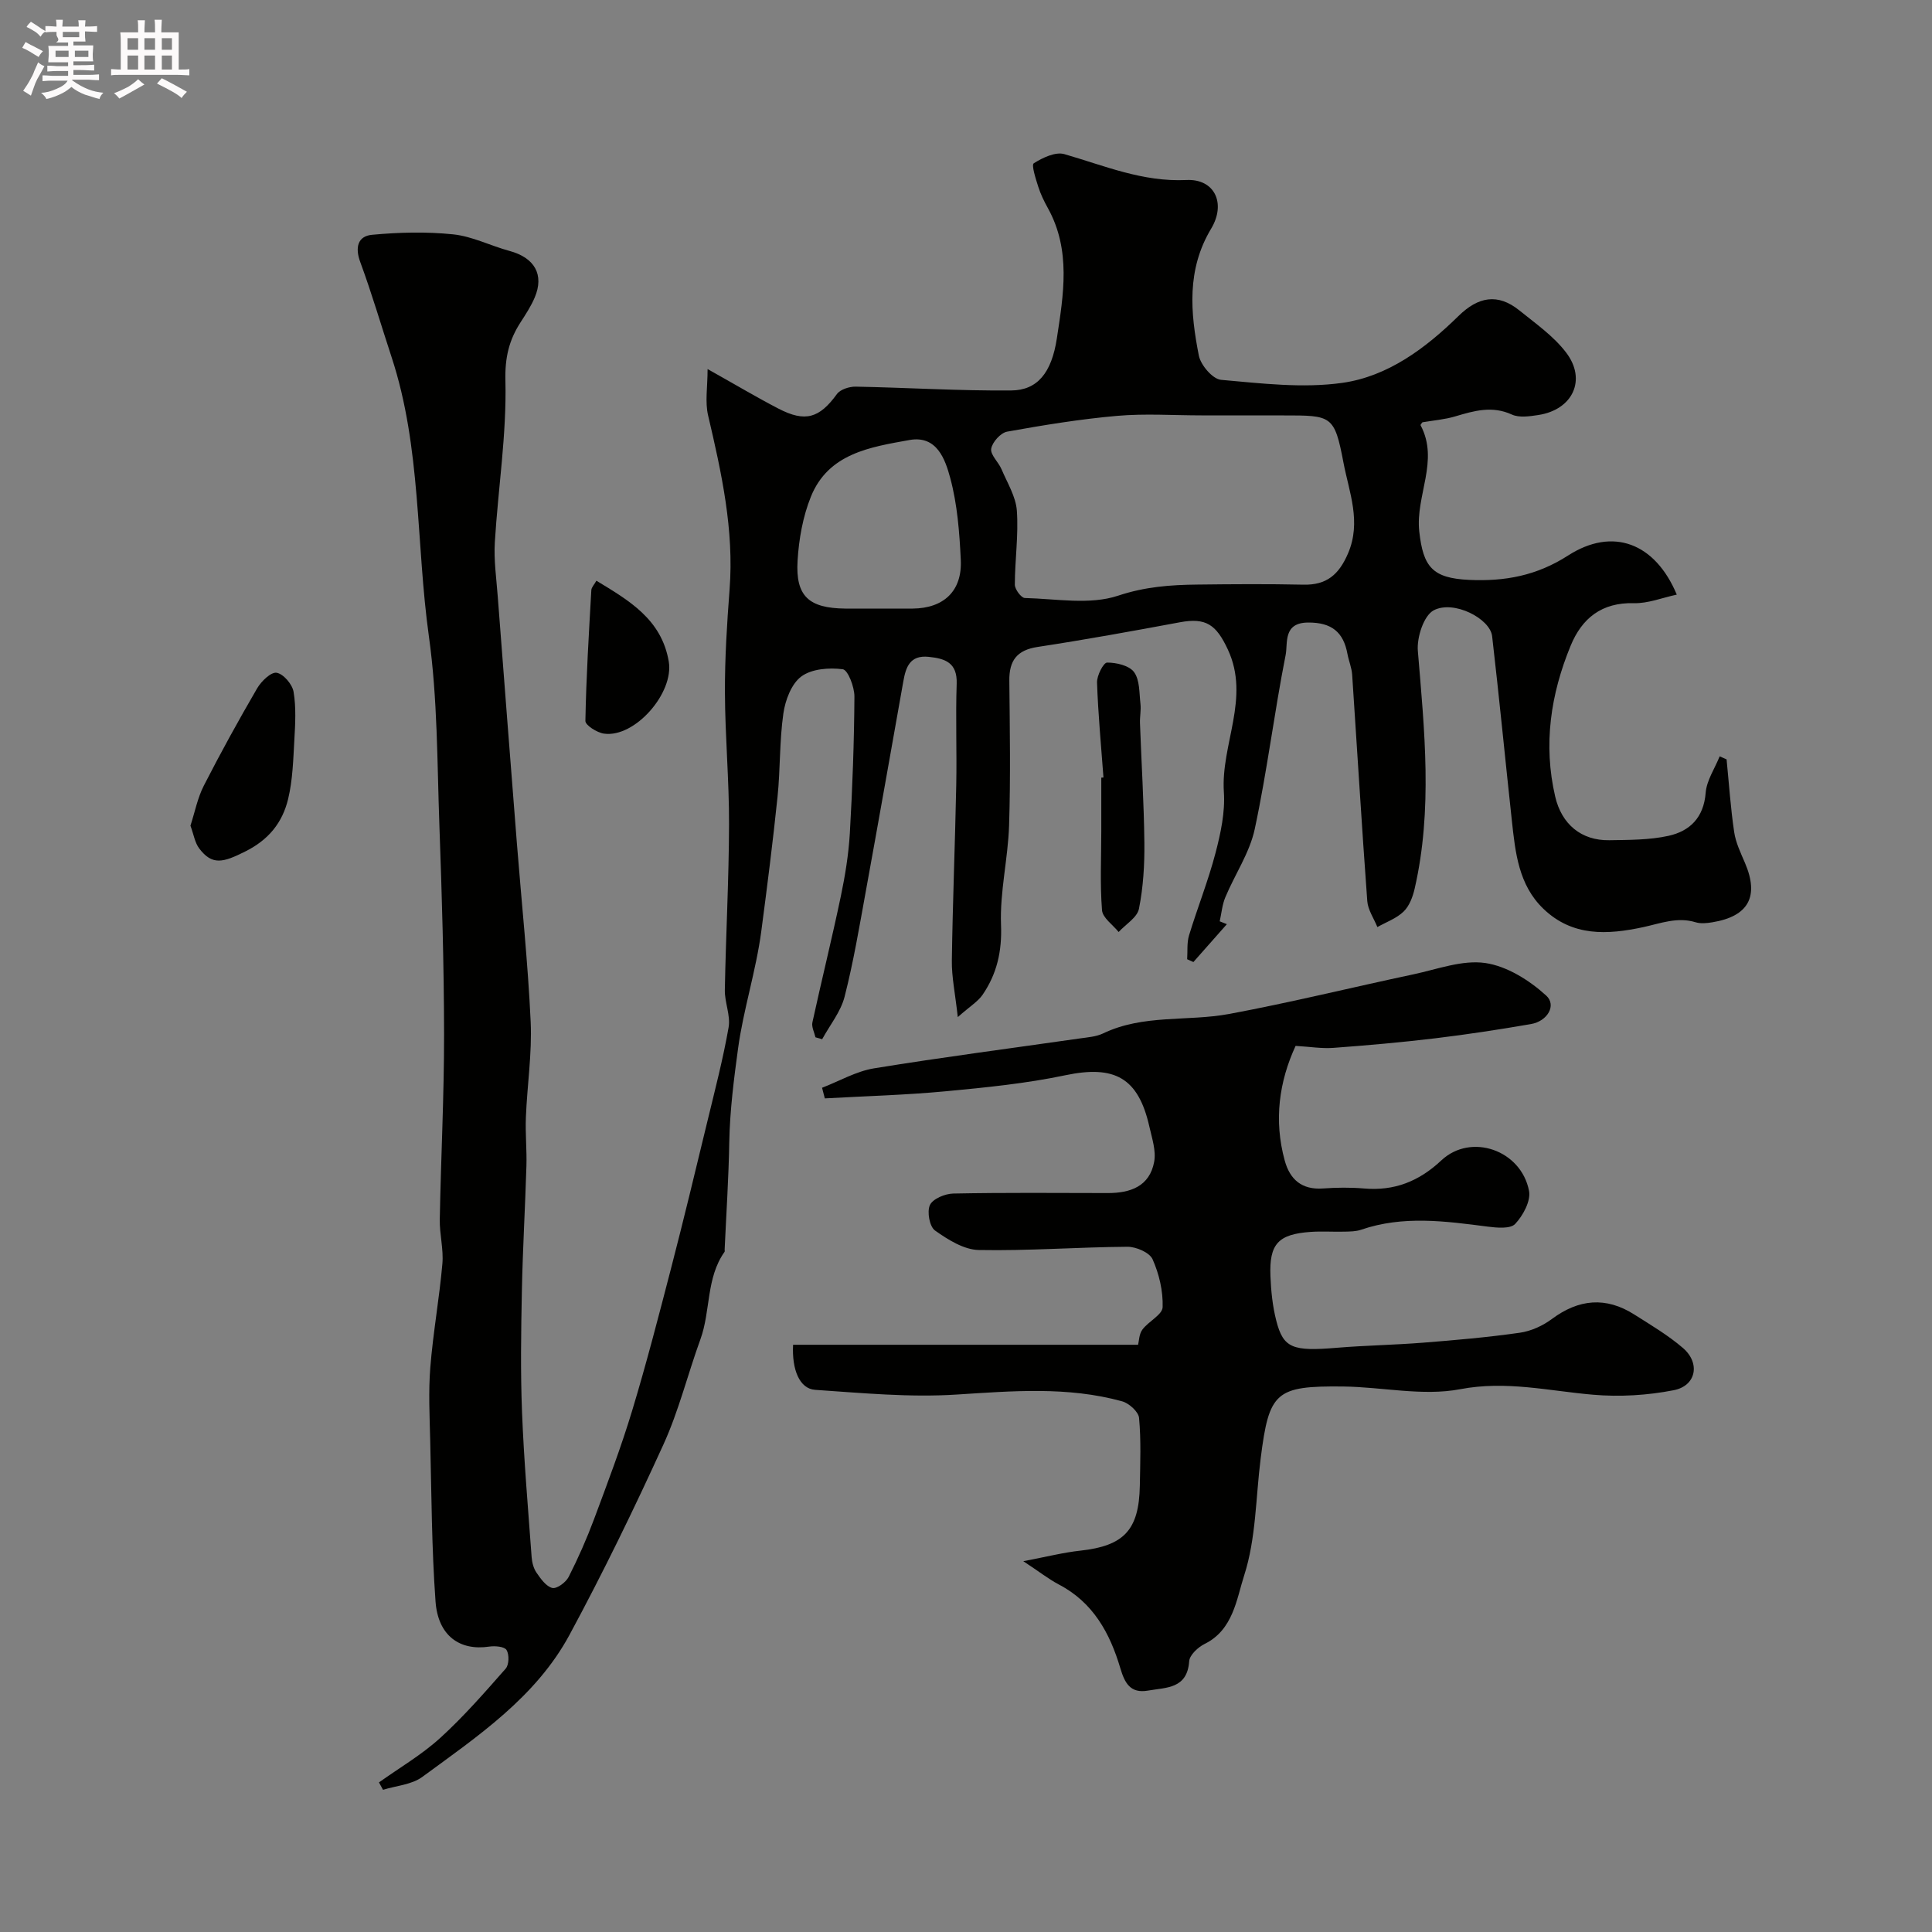 <svg enable-background="new 0 0 400 400" viewBox="0 0 400 400" xmlns="http://www.w3.org/2000/svg"><rect x="0" y="0" width="400" height="400" fill="#808080" stroke="none"/><path d="m6.8 9.5c.6.3 1.3.7 2.1 1.1-.4.4-.7.8-.9 1.2-.7-.4-1.3-.8-1.8-1.1s-1.1-.6-1.6-.8c.2-.4.5-.8.7-1.2.4.2.8.5 1.5.8zm.9 6.9c-.3.6-.5 1.1-.7 1.7s-.4 1.1-.6 1.7c-.6-.4-1.1-.7-1.6-1 .7-1 1.2-1.8 1.5-2.4.3-.5.6-1.1.8-1.7.3-.6.5-1.2.8-1.8.3.3.8.6 1.3.8-.7 1.3-1.2 2.2-1.5 2.7zm.1-11c.4.3 1 .7 1.7 1.1-.5.2-.8.6-1.1 1.1-.5-.6-1-1-1.4-1.2s-.9-.6-1.5-.8c.2-.4.5-.7.9-1.1.5.3.9.6 1.4.9zm10.5 13.1c1 .4 2 .6 3.1.7-.4.4-.7.8-.8 1.3-.9-.2-1.9-.6-3-.9-1-.4-2-.9-2.8-1.6-.5.4-1.1.9-1.9 1.3s-1.9.9-3.3 1.2c-.1-.3-.5-.8-1.1-1.3 1 0 2.1-.3 3.2-.8 1.2-.5 1.9-1 2.3-1.7h-3.2c-.4 0-1 0-2 .1v-1.2c1 0 1.7.1 2 .1h3.3v-1h-2.3c-.2 0-.9 0-2 .1v-1.2c1.2 0 1.9.1 2 .1h2.3v-.8h-4.1c0-.7.1-1.2.1-1.6 0-.5 0-1.1-.1-1.8h4.1v-.7h-2.5c1-.6.1-1.1.1-1.6v-.6h-.5c-.4 0-1 0-1.8.1v-1.3c1.2 0 1.9.1 2.1.1h.2c0-.3 0-.8-.1-1.4h1.4c0 .6-.1 1-.1 1.4h3.4c0-.4 0-.8-.1-1.3h1.5c0 .4-.1.9-.1 1.3.7 0 1.5 0 2.5-.1v1.2c-1 0-1.8-.1-2.5-.1v.6c0 .3 0 .8.1 1.5h-2.5v.8h4.1c0 .7-.1 1.3-.1 1.8s0 1 .1 1.5h-4.1v.8h1.4c.8 0 1.8 0 2.9-.1v1.2c-1 0-1.9-.1-2.8-.1h-1.5v1h3.2c.3 0 1 0 2.1-.1v1.2c-1.1 0-1.8-.1-2.1-.1h-3.4l-.1.1c1.4 1 2.4 1.5 3.4 1.9zm-4.1-6.7v-1.3h-2.7v1.3zm2.2-4.1v-1.1h-3.4v1.1zm1.9 4.1v-1.3h-2.8v1.3z" fill="#fcfafa"/><path d="m37 6.7v2.3 5.4c1 0 1.8 0 2.2-.1v1.3c-.6 0-1.5-.1-2.5-.1h-11.9c-.7 0-1.3 0-1.8.1v-1.3c.5 0 1.1.1 2 .1v-5.2c0-1 0-1.8-.1-2.5h3.7c0-1.3 0-2.1-.1-2.5h1.5c0 .4-.1 1.3-.1 2.5h2.2c0-1.2 0-2.1-.1-2.6h1.5c0 .4-.1 1.3-.1 2.6zm-12.3 13.7c-.3-.4-.7-.8-1.1-1.1 1.1-.4 2.1-.9 2.9-1.3.8-.5 1.5-1 2.1-1.6.4.4.9.8 1.3 1.1-2.5 1.4-4.2 2.4-5.2 2.9zm3.9-10.1v-2.4h-2.2v2.4zm0 4.1v-2.9h-2.2v2.9zm3.5-4.1v-2.4h-2.2v2.4zm0 4.1v-2.9h-2.2v2.9zm.4 2.9 1-1.1c.6.3 1.4.7 2.5 1.3s2 1.1 2.7 1.5c-.4.4-.8.8-1.1 1.3-.8-.8-2.5-1.7-5.1-3zm3.1-7v-2.4h-2.1v2.4zm0 4.1v-2.9h-2.1v2.9z" fill="#fcfafa"/><g fill="#010100"><path d="m146.5 76.41c5.82 3.26 10.16 5.85 14.63 8.17 5.61 2.92 8.52 1.99 12.15-3 .7-.96 2.56-1.55 3.87-1.53 10.75.2 21.5.89 32.25.79 5.35-.05 8.32-3.61 9.41-10.78 1.38-9.05 2.96-18.24-1.84-26.94-.79-1.42-1.52-2.91-2.01-4.46-.52-1.63-1.45-4.52-.93-4.85 1.83-1.16 4.49-2.43 6.33-1.9 8.3 2.39 16.18 5.79 25.28 5.36 5.85-.28 8.25 4.85 5.11 10.08-5.09 8.48-4.3 17.36-2.54 26.28.39 1.97 2.87 4.86 4.59 5.01 8.34.74 16.91 1.78 25.1.63 9.45-1.33 17.27-7.18 24.07-13.85 4.06-3.98 8.11-4.77 12.59-1.16 3.38 2.73 7.09 5.32 9.68 8.72 4.33 5.66 1.36 11.88-5.78 12.95-1.79.27-3.92.59-5.44-.1-4.09-1.87-7.8-.79-11.7.37-2.16.65-4.47.83-6.82 1.23-.08.12-.45.49-.38.62 3.9 7.34-1.08 14.56-.28 21.95.81 7.41 2.74 9.7 10.32 10.06 7.4.34 13.98-.86 20.5-5.05 9.26-5.95 18.02-2.6 22.5 8.1-3.04.65-5.97 1.85-8.87 1.77-6.67-.18-10.77 3.12-13.11 8.82-4.14 10.06-5.7 20.46-3.19 31.24 1.33 5.7 5.39 9.12 11.22 9.02 4.09-.07 8.29-.04 12.24-.91 4.42-.98 7.29-3.78 7.69-8.9.2-2.58 1.89-5.04 2.9-7.56.48.21.95.42 1.43.63.5 5.01.83 10.05 1.57 15.03.32 2.2 1.35 4.33 2.24 6.41 2.97 6.94.75 11.06-6.76 12.29-1.14.19-2.42.32-3.48-.01-3.76-1.15-7.26.24-10.76 1-7.5 1.62-14.71 2-20.72-3.77-5.17-4.95-5.83-11.69-6.55-18.3-1.38-12.72-2.61-25.45-4.08-38.15-.42-3.65-7.93-7.53-12.08-5.37-2.07 1.08-3.54 5.61-3.3 8.42 1.37 16.45 3.09 32.86-.66 49.21-.39 1.69-1.09 3.59-2.28 4.74-1.47 1.43-3.6 2.18-5.44 3.22-.72-1.79-1.95-3.54-2.09-5.37-1.15-15.62-2.08-31.26-3.13-46.89-.1-1.44-.7-2.84-.97-4.27-.83-4.56-3.3-6.55-8.15-6.52-5.24.03-4.17 4.28-4.65 6.7-2.37 11.97-3.84 24.13-6.4 36.06-1.05 4.91-4.11 9.38-6.09 14.12-.65 1.55-.79 3.31-1.16 4.98.49.2.99.39 1.48.59-2.31 2.61-4.62 5.23-6.93 7.84-.43-.19-.86-.38-1.29-.58.11-1.66-.08-3.41.39-4.95 1.74-5.71 3.97-11.28 5.48-17.05 1.07-4.09 2.01-8.45 1.73-12.6-.66-9.88 5.52-19.46.82-29.53-2.4-5.14-4.51-6.65-9.95-5.63-9.78 1.82-19.58 3.6-29.42 5.1-4.3.65-5.91 2.82-5.87 6.97.1 10 .27 20.01-.05 29.99-.22 6.87-1.93 13.75-1.67 20.57.22 5.49-.85 10.15-3.81 14.48-.95 1.39-2.55 2.34-5.14 4.63-.54-4.91-1.28-8.32-1.23-11.72.17-12.1.67-24.2.91-36.3.14-7-.15-14 .09-20.99.15-4.37-2.36-5.23-5.82-5.58-3.88-.39-4.71 2.15-5.23 5.1-2.57 14.44-5.11 28.88-7.74 43.31-1.34 7.35-2.57 14.75-4.42 21.97-.8 3.12-3.05 5.87-4.64 8.79-.46-.13-.93-.27-1.39-.4-.23-1.03-.84-2.15-.63-3.09 1.9-8.71 4.05-17.36 5.88-26.09.9-4.3 1.61-8.69 1.87-13.06.54-9.42.89-18.86.95-28.3.01-1.98-1.34-5.52-2.42-5.66-2.82-.37-6.44-.09-8.58 1.5-2.05 1.52-3.32 4.91-3.71 7.65-.82 5.7-.62 11.53-1.21 17.27-.96 9.28-2.14 18.55-3.36 27.8-1.09 8.22-3.73 16.31-4.81 24.28-.84 6.16-1.7 12.83-1.82 19.33-.13 7.44-.62 14.87-.96 22.3-.01.17.06.38-.02.49-3.85 5.43-2.85 12.2-5 18.12-2.63 7.23-4.47 14.79-7.65 21.76-6.07 13.32-12.49 26.52-19.44 39.4-6.97 12.92-19.02 21.02-30.5 29.44-2.18 1.6-5.38 1.81-8.12 2.66-.28-.51-.56-1.02-.84-1.53 4.24-3.03 8.81-5.69 12.64-9.17 4.87-4.42 9.23-9.43 13.59-14.38.71-.8.76-2.91.19-3.86-.43-.72-2.39-.89-3.58-.71-6.13.92-10.62-2.25-11.13-9.37-.8-11.06-.83-22.18-1.1-33.28-.12-5.05-.38-10.13.02-15.14.57-7.18 1.87-14.29 2.5-21.46.27-3.03-.6-6.14-.54-9.21.24-12.77.9-25.54.89-38.3-.02-14.43-.45-28.87-.97-43.3-.47-13.04-.37-26.2-2.17-39.08-2.69-19.26-1.55-39.04-7.72-57.81-2.16-6.57-4.1-13.22-6.49-19.7-1.13-3.05-.51-5.38 2.45-5.65 5.56-.52 11.24-.66 16.78-.09 3.96.41 7.75 2.37 11.66 3.43 5.2 1.4 7.24 4.91 5.22 9.66-.76 1.79-1.85 3.45-2.91 5.1-2.4 3.71-3.27 7.29-3.15 12.12.27 11.11-1.51 22.26-2.19 33.41-.23 3.71.32 7.48.6 11.22 1.3 17.07 2.63 34.13 3.97 51.19.97 12.3 2.28 24.58 2.85 36.9.3 6.56-.73 13.17-.99 19.76-.14 3.36.21 6.74.11 10.1-.26 8.63-.77 17.24-.94 25.87-.17 8.35-.3 16.72.03 25.06.39 10.03 1.26 20.04 1.99 30.05.08 1.1.4 2.33 1.01 3.22.87 1.26 1.99 2.85 3.27 3.16.93.22 2.81-1.16 3.38-2.28 1.97-3.88 3.74-7.89 5.26-11.96 2.78-7.45 5.6-14.9 7.9-22.5 2.96-9.79 5.52-19.71 8.09-29.61 2.61-10.07 5.04-20.19 7.49-30.31 1.56-6.45 3.24-12.89 4.38-19.41.43-2.46-.83-5.16-.78-7.74.21-11.44.84-22.87.87-34.3.03-9.1-.82-18.2-.85-27.3-.03-7.1.42-14.21.96-21.3.95-12.34-1.66-24.17-4.44-36.03-.67-2.82-.11-5.9-.11-9.62zm102.26 9.59c-5.83 0-11.69-.41-17.48.1-7.63.67-15.22 1.91-22.77 3.27-1.33.24-3.06 2.16-3.29 3.53-.21 1.26 1.5 2.75 2.13 4.24 1.2 2.83 2.97 5.67 3.18 8.6.36 5.06-.41 10.2-.42 15.31 0 .96 1.32 2.74 2.07 2.76 6.48.16 13.46 1.47 19.31-.48 5.58-1.86 10.85-2.24 16.39-2.3 7.33-.09 14.66-.14 21.98.02 4.81.11 7.35-2.09 9.23-6.46 2.82-6.55.22-12.71-.93-18.76-1.88-9.89-2.44-9.82-12.43-9.82-5.65-.01-11.31-.01-16.97-.01zm-66.78 40c2.33 0 4.65.02 6.98 0 6.44-.06 10.27-3.64 9.96-10.08-.27-5.68-.71-11.49-2.18-16.94-1.03-3.82-2.74-8.9-8.44-7.88-8.12 1.46-16.8 2.76-20.42 11.75-1.66 4.12-2.48 8.76-2.75 13.22-.45 7.38 2.33 9.85 9.88 9.93 2.32.02 4.64 0 6.97 0z"/><path d="m211.86 323.23c4.95-.94 8.34-1.81 11.78-2.18 9.06-.99 12.18-4.25 12.35-13.46.08-4.68.27-9.39-.16-14.03-.12-1.27-2.07-3.03-3.5-3.43-11.31-3.12-22.76-2.13-34.32-1.4-9.69.62-19.51-.32-29.25-.98-3.21-.22-4.83-4.15-4.56-9.33h71.43c.19-.74.19-2.2.89-3.14 1.26-1.71 4.14-3.07 4.19-4.65.11-3.31-.72-6.86-2.08-9.91-.62-1.4-3.41-2.6-5.2-2.59-10.27.07-20.54.87-30.79.67-3.08-.06-6.38-2.14-9.06-4.04-1.13-.8-1.69-3.9-1.05-5.27.61-1.3 3.12-2.34 4.82-2.38 10.66-.21 21.33-.12 31.99-.1 4.7.01 8.68-1.39 9.62-6.48.42-2.28-.45-4.86-.99-7.25-2.29-10.19-7.22-12.8-17.41-10.66-8.14 1.71-16.49 2.54-24.79 3.32-8.31.78-16.66 1-25 1.47-.19-.73-.38-1.47-.57-2.2 3.58-1.38 7.05-3.41 10.75-4.02 14.18-2.31 28.44-4.16 42.67-6.2 1.61-.23 3.33-.35 4.76-1.03 8.33-4 17.46-2.43 26.1-4.03 12.79-2.38 25.45-5.51 38.18-8.21 4.93-1.05 10.1-3.02 14.84-2.34 4.5.65 9.15 3.58 12.62 6.74 2.21 2.01.26 5.31-3.14 5.9-6.59 1.14-13.21 2.15-19.84 2.95-7.01.84-14.04 1.46-21.08 1.98-2.41.18-4.86-.24-7.82-.41-3.39 7.33-4.56 15.37-2.24 23.78 1.08 3.9 3.54 6.04 7.88 5.74 2.82-.2 5.68-.24 8.49 0 6.3.55 11.39-1.45 16.05-5.82 6.13-5.74 16.52-2.14 18.15 6.32.4 2.08-1.24 5.11-2.87 6.84-.99 1.06-3.78.8-5.68.56-8.78-1.14-17.53-2.34-26.21.64-1.07.37-2.28.37-3.43.4-2.33.06-4.67-.11-7 .05-6.73.47-8.61 2.47-8.35 9.13.12 3.1.44 6.25 1.21 9.25 1.46 5.72 3.4 6.38 12.57 5.61 5.92-.49 11.87-.58 17.79-1.05 6.7-.53 13.4-1.11 20.05-2.06 2.32-.33 4.75-1.43 6.64-2.84 5.59-4.16 11.21-4.66 17.08-.93 3.44 2.18 7 4.29 10.07 6.93 3.64 3.13 2.75 7.83-1.92 8.74-5.43 1.06-11.18 1.41-16.7.93-9.16-.78-17.96-2.96-27.52-1.14-7.76 1.48-16.13-.47-24.23-.56-14.01-.15-15.32 1.1-17.06 14.88-1.03 8.12-.95 16.59-3.42 24.24-1.57 4.85-2.26 11.26-8.17 14.17-1.37.68-3.12 2.29-3.21 3.58-.4 5.76-4.74 5.42-8.53 6.09-3.67.64-4.82-1.59-5.72-4.61-2.16-7.29-5.64-13.68-12.8-17.39-2.1-1.12-4.01-2.63-7.3-4.79z"/><path d="m39.43 170.95c.91-2.79 1.46-5.72 2.76-8.27 3.49-6.82 7.19-13.54 11.05-20.17.85-1.46 2.87-3.42 4.04-3.22 1.4.23 3.24 2.39 3.5 3.94.55 3.25.35 6.67.16 10-.23 4.09-.34 8.26-1.29 12.21-1.18 4.87-4.01 8.44-8.93 10.88-4.51 2.25-6.78 2.92-9.49-.68-.89-1.19-1.13-2.89-1.8-4.69z"/><path d="m228.46 160.97c-.48-6.55-1.11-13.1-1.33-19.67-.05-1.43 1.34-4.12 2.08-4.12 1.92-.01 4.59.61 5.59 1.98 1.2 1.65 1.06 4.32 1.32 6.57.15 1.3-.15 2.65-.1 3.97.3 8.26.82 16.51.91 24.77.05 4.57-.23 9.22-1.12 13.68-.36 1.81-2.75 3.22-4.21 4.81-1.2-1.5-3.32-2.93-3.44-4.52-.43-5.46-.15-10.98-.15-16.48 0-3.65 0-7.31 0-10.96.14-.01.3-.02.45-.03z"/><path d="m123.48 120.23c6.71 4.08 13.48 7.95 14.98 16.73 1.11 6.53-7.03 15.83-13.41 14.93-1.44-.2-3.87-1.74-3.85-2.63.16-9.04.72-18.07 1.23-27.1.05-.58.6-1.12 1.05-1.93z"/></g></svg>